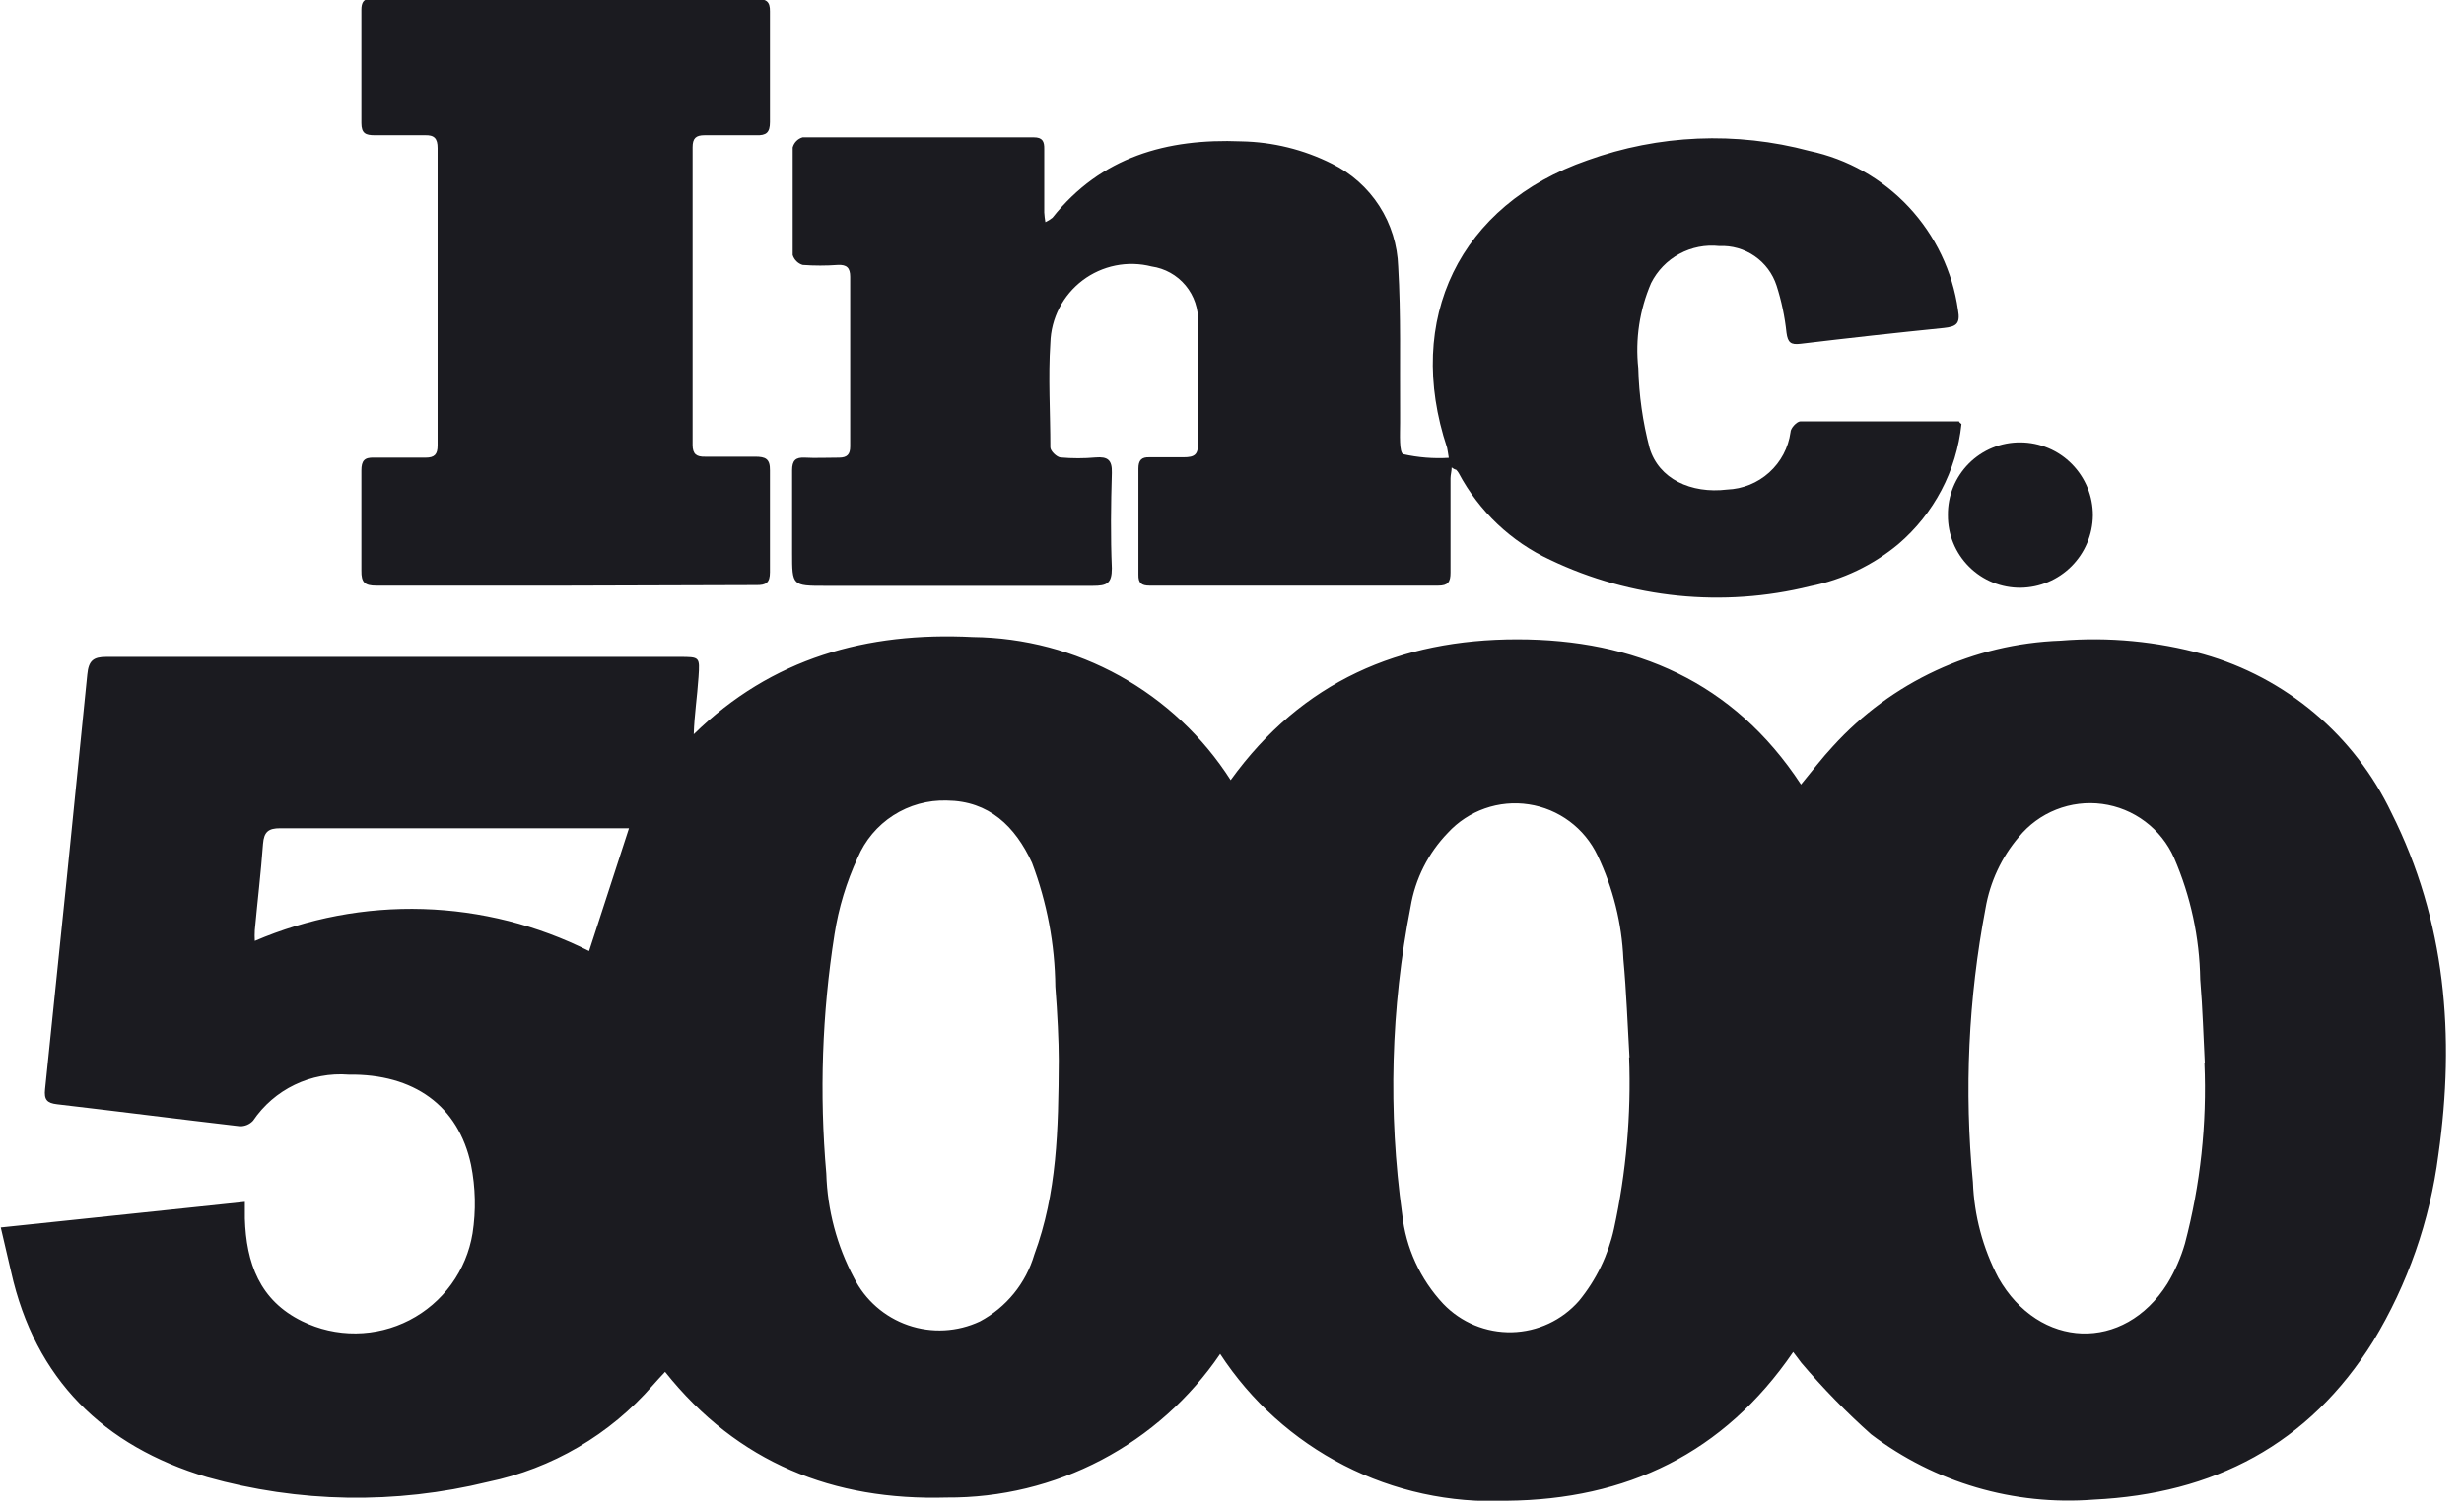 <svg xmlns="http://www.w3.org/2000/svg" width="129" height="79" viewBox="0 0 129 79" fill="none"><g clip-path="url(#clip0_171_2947)"><path d="M93.88 70.78C90.24 76.1 85.15 78.51 78.88 78.57C75.927 78.703 72.99 78.064 70.36 76.715C67.729 75.367 65.496 73.355 63.88 70.88C62.295 73.214 60.159 75.121 57.662 76.433C55.164 77.745 52.381 78.42 49.56 78.4C43.64 78.57 38.63 76.6 34.82 71.82C34.58 72.08 34.37 72.3 34.18 72.52C31.935 75.106 28.903 76.884 25.55 77.58C20.707 78.768 15.64 78.682 10.84 77.33C5.42 75.71 1.84 72.21 0.58 66.58C0.41 65.84 0.24 65.1 0.04 64.26L12.82 62.92C12.82 63.26 12.82 63.52 12.82 63.79C12.89 66.12 13.59 68.08 15.82 69.17C16.696 69.6 17.66 69.818 18.635 69.808C19.61 69.799 20.57 69.561 21.437 69.114C22.304 68.666 23.054 68.023 23.628 67.234C24.201 66.445 24.582 65.533 24.74 64.57C24.924 63.378 24.897 62.163 24.66 60.98C24 57.88 21.66 56.21 18.25 56.26C17.278 56.184 16.303 56.368 15.425 56.791C14.547 57.214 13.796 57.863 13.25 58.67C13.161 58.766 13.053 58.842 12.932 58.892C12.811 58.942 12.681 58.966 12.55 58.96C9.36 58.59 6.17 58.18 2.99 57.81C2.46 57.75 2.3 57.57 2.36 57.02C3.113 49.787 3.85 42.55 4.57 35.31C4.64 34.58 4.89 34.39 5.57 34.39C15.57 34.39 25.57 34.39 35.57 34.39C36.64 34.39 36.64 34.39 36.57 35.44C36.5 36.49 36.35 37.44 36.32 38.44C40.41 34.44 45.39 33.07 50.93 33.35C53.625 33.379 56.271 34.08 58.628 35.387C60.984 36.695 62.979 38.569 64.43 40.84C68.17 35.66 73.3 33.47 79.43 33.47C85.56 33.47 90.75 35.67 94.29 41.07C94.89 40.34 95.4 39.67 95.96 39.07C97.477 37.4 99.314 36.05 101.361 35.1C103.408 34.15 105.625 33.62 107.88 33.54C110.396 33.335 112.928 33.576 115.36 34.25C117.497 34.853 119.48 35.906 121.177 37.337C122.874 38.768 124.245 40.546 125.2 42.55C128.05 48.22 128.54 54.25 127.66 60.45C127.216 63.906 126.054 67.23 124.25 70.21C120.88 75.63 115.89 78.21 109.61 78.51C105.439 78.836 101.293 77.619 97.96 75.09C96.659 73.929 95.439 72.679 94.31 71.35C94.21 71.23 94.09 71.04 93.88 70.78ZM55.43 55.52C55.43 54.52 55.36 53.06 55.25 51.65C55.227 49.435 54.814 47.242 54.03 45.17C53.15 43.26 51.78 41.93 49.57 41.91C48.58 41.879 47.603 42.15 46.769 42.685C45.935 43.221 45.284 43.996 44.9 44.91C44.313 46.181 43.906 47.527 43.69 48.91C43.037 53.054 42.893 57.261 43.26 61.44C43.317 63.347 43.813 65.216 44.71 66.9C45.295 68.064 46.311 68.953 47.542 69.378C48.773 69.804 50.121 69.733 51.3 69.18C51.984 68.816 52.589 68.319 53.078 67.718C53.568 67.117 53.932 66.424 54.15 65.68C55.34 62.46 55.41 59.17 55.43 55.51V55.52ZM115.43 55.66C115.36 54.35 115.32 52.81 115.19 51.27C115.157 49.081 114.691 46.919 113.82 44.91C113.487 44.157 112.967 43.503 112.308 43.009C111.65 42.514 110.876 42.198 110.06 42.088C109.244 41.979 108.414 42.081 107.649 42.384C106.884 42.687 106.209 43.182 105.69 43.82C104.786 44.885 104.185 46.173 103.95 47.55C103.051 52.275 102.829 57.103 103.29 61.89C103.355 63.635 103.809 65.343 104.62 66.89C106.75 70.65 111.2 70.81 113.47 67.2C113.867 66.543 114.177 65.837 114.39 65.1C115.202 62.019 115.546 58.833 115.41 55.65L115.43 55.66ZM85.31 55.36C85.21 53.64 85.15 51.92 84.99 50.21C84.909 48.331 84.45 46.488 83.64 44.79C83.305 44.082 82.801 43.467 82.173 43C81.544 42.532 80.811 42.226 80.037 42.109C79.262 41.991 78.471 42.066 77.732 42.326C76.994 42.586 76.33 43.023 75.8 43.6C74.772 44.662 74.091 46.012 73.85 47.47C72.814 52.775 72.666 58.216 73.41 63.57C73.599 65.325 74.353 66.972 75.56 68.26C76.023 68.743 76.581 69.125 77.199 69.381C77.817 69.636 78.482 69.761 79.15 69.746C79.819 69.731 80.477 69.577 81.083 69.293C81.689 69.01 82.23 68.603 82.67 68.1C83.57 67.002 84.197 65.707 84.5 64.32C85.138 61.375 85.403 58.361 85.29 55.35L85.31 55.36ZM32.93 43.36C32.71 43.36 32.51 43.36 32.32 43.36H22.76C20.07 43.36 17.37 43.36 14.67 43.36C14.06 43.36 13.82 43.54 13.77 44.18C13.66 45.69 13.48 47.18 13.34 48.7C13.33 48.887 13.33 49.074 13.34 49.26C16.119 48.068 19.126 47.498 22.149 47.589C25.172 47.681 28.138 48.432 30.84 49.79L32.93 43.36Z" fill="#1B1B20"></path><path d="M102.69 22.2C102.435 24.644 101.25 26.896 99.38 28.49C98.05 29.596 96.466 30.352 94.77 30.69C90.21 31.819 85.4 31.332 81.16 29.31C79.112 28.358 77.43 26.764 76.37 24.77C76.332 24.704 76.285 24.643 76.23 24.59C76.23 24.59 76.15 24.59 76 24.47C76 24.68 75.94 24.86 75.94 25.04C75.94 26.69 75.94 28.33 75.94 29.98C75.94 30.47 75.81 30.66 75.29 30.66C70.257 30.66 65.223 30.66 60.19 30.66C59.76 30.66 59.59 30.53 59.6 30.08C59.6 28.233 59.6 26.383 59.6 24.53C59.6 24.1 59.76 23.92 60.19 23.94C60.78 23.94 61.37 23.94 61.96 23.94C62.55 23.94 62.73 23.8 62.72 23.2C62.72 21.09 62.72 18.99 62.72 16.88C62.752 16.177 62.52 15.487 62.071 14.945C61.622 14.404 60.987 14.049 60.29 13.95C59.672 13.792 59.026 13.775 58.401 13.901C57.776 14.027 57.187 14.291 56.678 14.675C56.169 15.06 55.753 15.553 55.461 16.12C55.169 16.687 55.008 17.313 54.99 17.95C54.87 19.77 54.99 21.6 54.99 23.42C54.99 23.61 55.32 23.93 55.52 23.95C56.132 24.005 56.748 24.005 57.36 23.95C57.98 23.9 58.23 24.07 58.21 24.75C58.16 26.42 58.14 28.1 58.21 29.75C58.21 30.55 57.95 30.67 57.21 30.67C52.53 30.67 47.86 30.67 43.21 30.67C41.47 30.67 41.47 30.67 41.47 28.94C41.47 27.5 41.47 26.06 41.47 24.62C41.47 24.11 41.65 23.93 42.15 23.96C42.65 23.99 43.33 23.96 43.92 23.96C44.35 23.96 44.51 23.79 44.51 23.37C44.51 20.41 44.51 17.45 44.51 14.49C44.51 14.02 44.33 13.85 43.87 13.87C43.254 13.915 42.636 13.915 42.02 13.87C41.898 13.832 41.786 13.765 41.696 13.674C41.605 13.584 41.538 13.472 41.5 13.35C41.5 11.47 41.5 9.59 41.5 7.72C41.533 7.594 41.599 7.479 41.69 7.386C41.781 7.293 41.895 7.226 42.02 7.19C46.02 7.19 50.09 7.19 54.12 7.19C54.58 7.19 54.68 7.4 54.67 7.81C54.67 8.91 54.67 10.02 54.67 11.12C54.68 11.291 54.7 11.461 54.73 11.63C54.862 11.568 54.986 11.491 55.1 11.4C57.64 8.2 61.1 7.24 64.98 7.4C66.631 7.429 68.254 7.828 69.73 8.57C70.743 9.069 71.602 9.834 72.213 10.784C72.824 11.733 73.165 12.831 73.2 13.96C73.35 16.49 73.28 19.05 73.3 21.59C73.3 21.77 73.3 21.95 73.3 22.13C73.3 22.71 73.24 23.7 73.47 23.78C74.251 23.954 75.052 24.018 75.85 23.97C75.8 23.68 75.79 23.56 75.76 23.44C73.52 16.71 76.41 10.72 83.11 8.39C86.843 7.045 90.897 6.874 94.73 7.9C96.725 8.323 98.541 9.349 99.933 10.839C101.324 12.329 102.224 14.211 102.51 16.23C102.64 16.95 102.42 17.1 101.77 17.17C99.263 17.423 96.76 17.7 94.26 18C93.76 18.06 93.6 17.94 93.53 17.42C93.442 16.581 93.268 15.753 93.01 14.95C92.806 14.323 92.403 13.781 91.86 13.407C91.318 13.033 90.668 12.848 90.01 12.88C89.288 12.801 88.559 12.944 87.921 13.291C87.283 13.637 86.766 14.171 86.44 14.82C85.836 16.224 85.606 17.761 85.77 19.28C85.805 20.688 86.003 22.087 86.36 23.45C86.84 25.07 88.53 25.86 90.42 25.63C91.238 25.6 92.019 25.283 92.626 24.734C93.233 24.186 93.628 23.441 93.74 22.63C93.74 22.41 94.07 22.07 94.25 22.06C97.02 22.06 99.79 22.06 102.57 22.06C102.56 22.07 102.56 22.1 102.69 22.2Z" fill="#1B1B20"></path><path d="M29.56 30.66C26.28 30.66 22.99 30.66 19.7 30.66C19.09 30.66 18.91 30.49 18.92 29.87C18.92 28.13 18.92 26.38 18.92 24.63C18.92 24.12 19.08 23.94 19.58 23.96C20.48 23.96 21.38 23.96 22.28 23.96C22.75 23.96 22.91 23.79 22.91 23.32C22.91 18.13 22.91 12.94 22.91 7.75C22.91 7.25 22.74 7.06 22.23 7.08C21.36 7.08 20.49 7.08 19.61 7.08C19.14 7.08 18.92 6.98 18.92 6.44C18.92 4.44 18.92 2.463 18.92 0.51C18.92 -0.2 19.38 -0.05 19.76 -0.05H39.63C40.11 -0.05 40.32 0.07 40.31 0.6C40.31 2.527 40.31 4.457 40.31 6.39C40.31 6.94 40.12 7.1 39.59 7.08C38.69 7.08 37.79 7.08 36.89 7.08C36.43 7.08 36.26 7.24 36.26 7.71C36.26 12.91 36.26 18.103 36.26 23.29C36.26 23.78 36.47 23.92 36.91 23.91C37.79 23.91 38.66 23.91 39.53 23.91C40.08 23.91 40.32 24.02 40.31 24.63C40.31 26.4 40.31 28.18 40.31 29.95C40.31 30.51 40.11 30.64 39.59 30.63C36.237 30.637 32.893 30.647 29.56 30.66Z" fill="#1B1B20"></path><path d="M101.98 26.97C101.973 26.469 102.067 25.971 102.255 25.506C102.444 25.042 102.723 24.62 103.077 24.265C103.431 23.91 103.853 23.629 104.317 23.439C104.781 23.25 105.279 23.155 105.78 23.16C106.28 23.163 106.775 23.264 107.237 23.458C107.698 23.651 108.116 23.934 108.468 24.29C108.82 24.646 109.099 25.067 109.288 25.53C109.477 25.994 109.573 26.49 109.57 26.99C109.557 27.988 109.155 28.942 108.449 29.648C107.742 30.355 106.789 30.757 105.79 30.77C105.289 30.775 104.792 30.681 104.328 30.492C103.864 30.303 103.442 30.023 103.088 29.669C102.733 29.316 102.452 28.895 102.262 28.431C102.072 27.968 101.976 27.471 101.98 26.97Z" fill="#1B1B20"></path></g><defs><clipPath id="clip0_171_2947"><rect width="128.11" height="78.57" fill="white"></rect></clipPath></defs></svg>